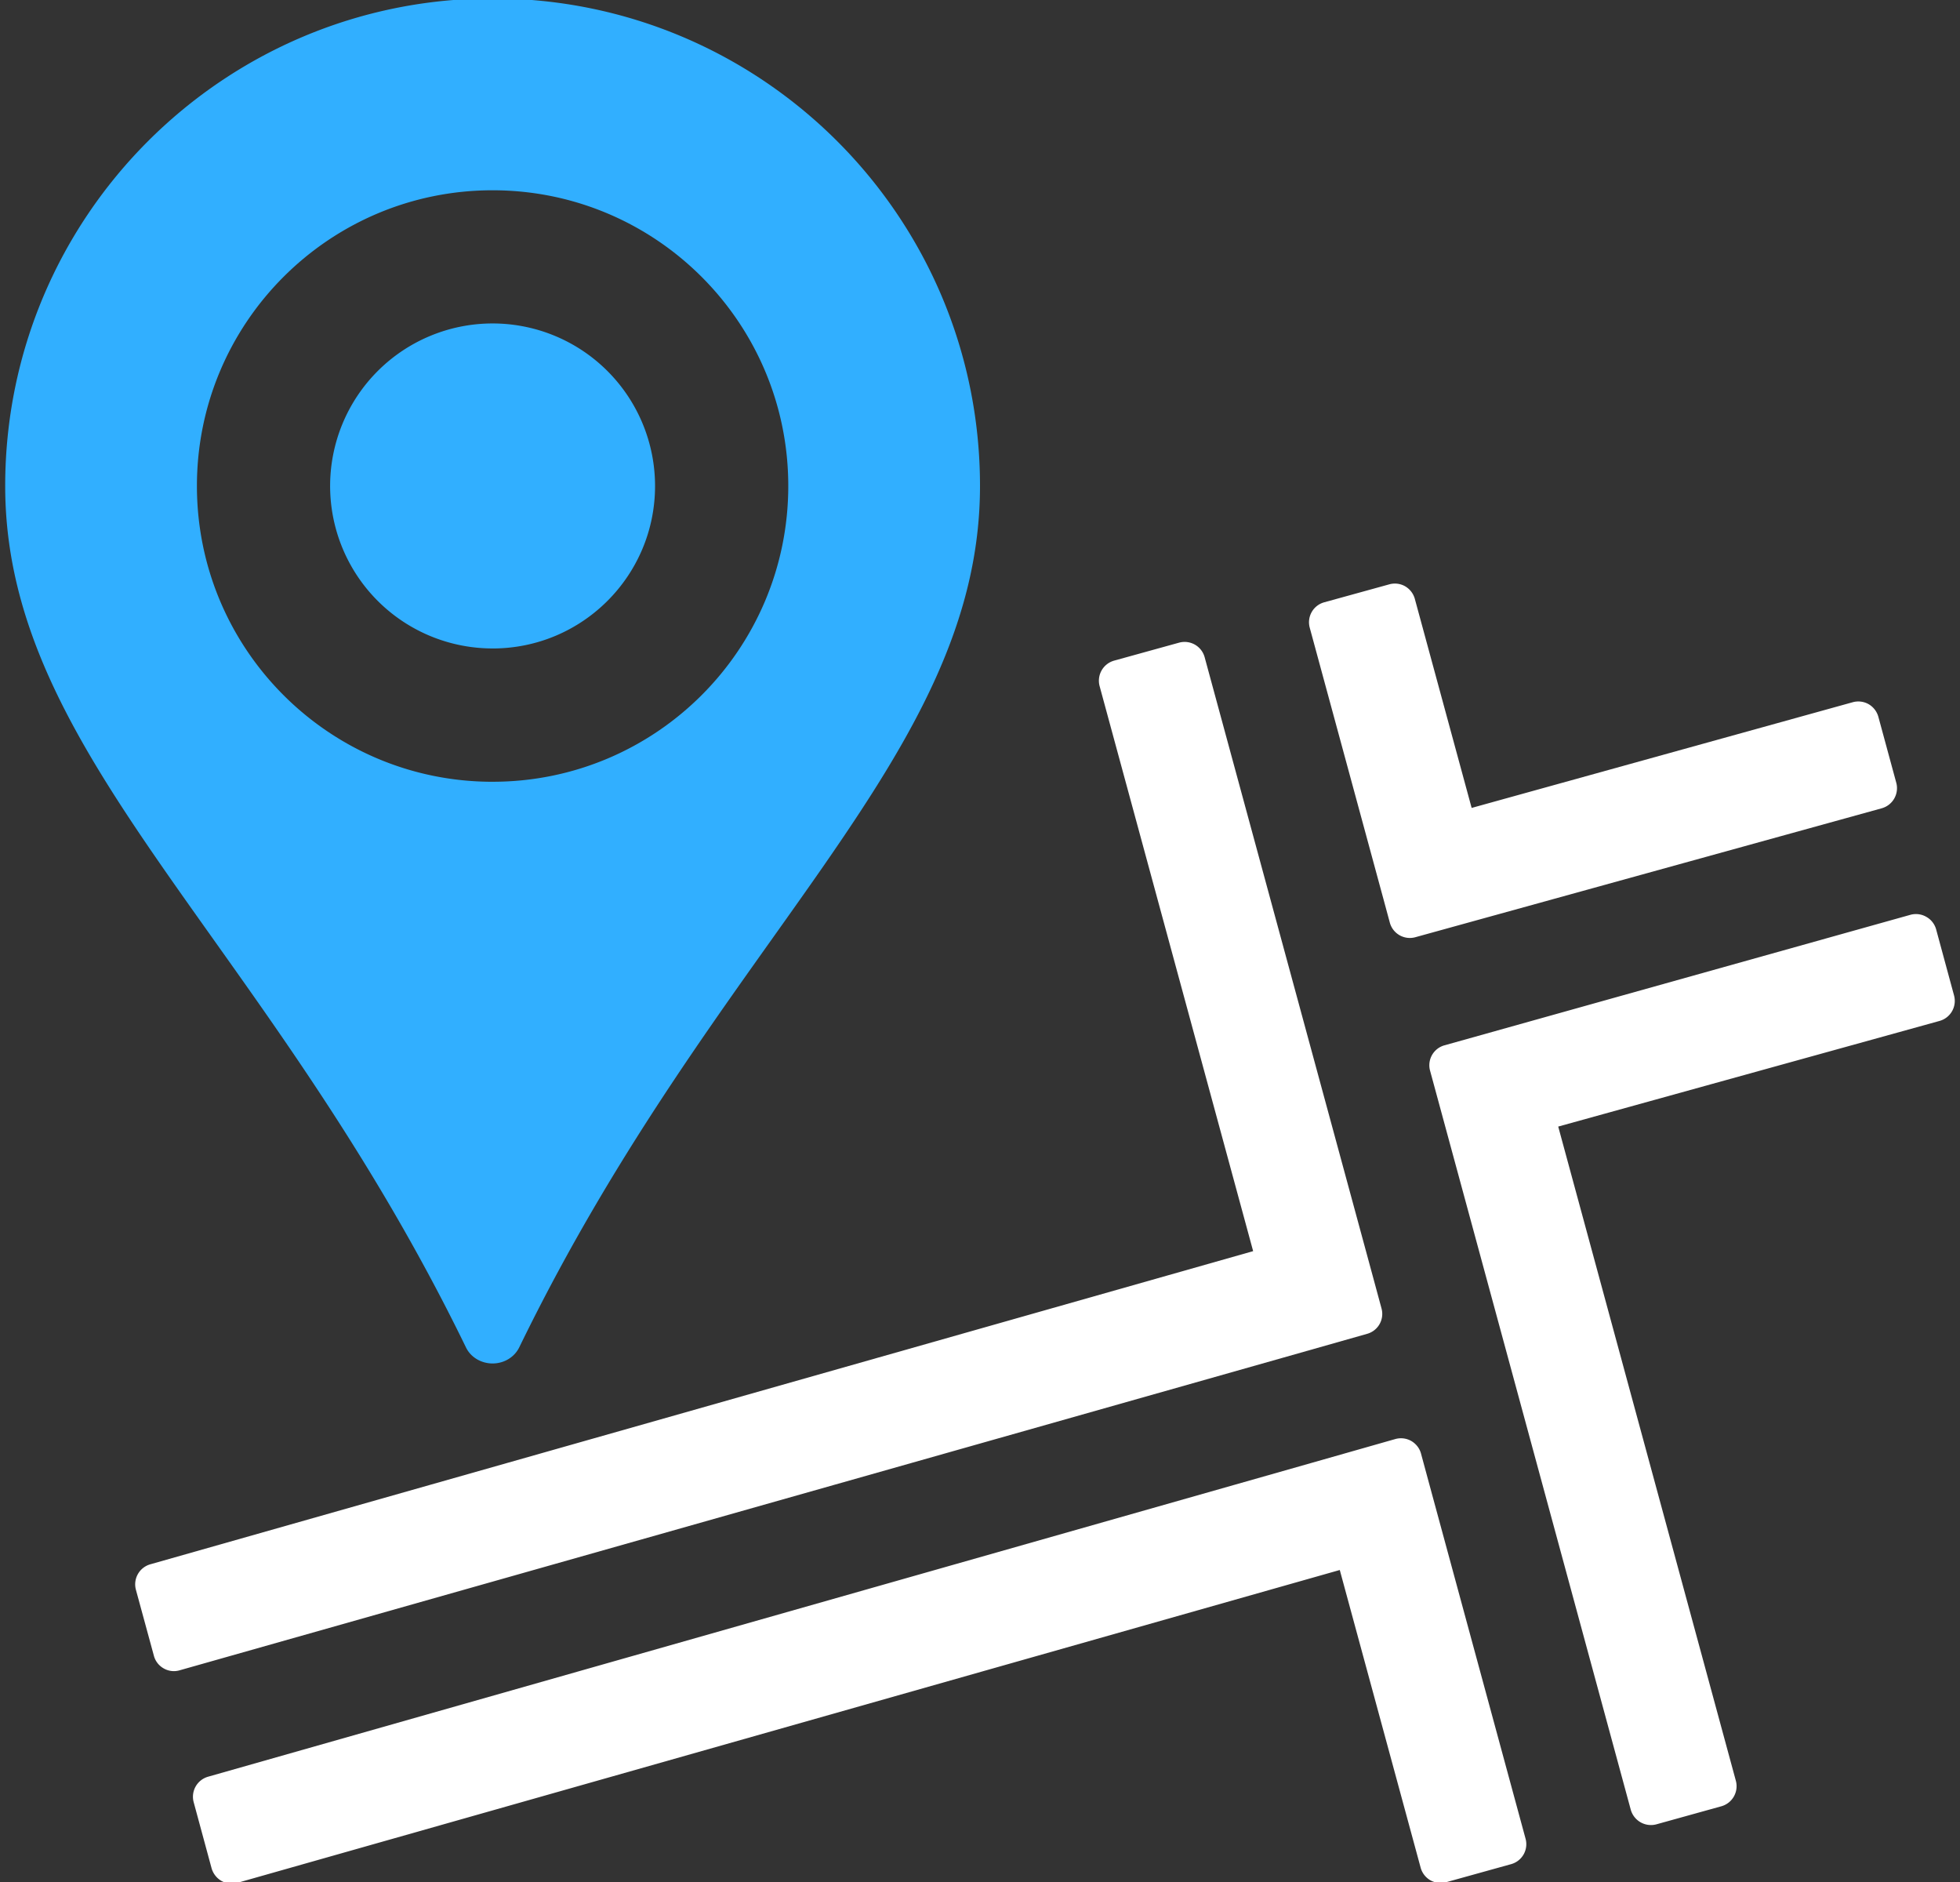 <svg xmlns="http://www.w3.org/2000/svg" width="100" height="96" viewBox="0 0 100 96"><rect x="0" y="0" width="100" height="96" fill="#333333" stroke="none"/><g><g><path fill="#fff" d="M65.416 69.268L9.163 85.202a1.038 1.038 0 0 1-.81-.097 1.044 1.044 0 0 1-.502-.648l-.916-3.361a1.062 1.062 0 0 1 .735-1.302L63.936 63.82 56.103 35a1.063 1.063 0 0 1 .742-1.302l3.312-.916a1.06 1.06 0 0 1 1.305.744l8.568 31.535.456 1.684a1.054 1.054 0 0 1-.728 1.291zm7.518 6.479l4.902 18.049a1.056 1.056 0 0 1-.74 1.294l-3.31.92c-.272.078-.56.039-.807-.097a1.066 1.066 0 0 1-.498-.648l-4.125-15.18L12.11 96.043c-.273.072-.564.04-.81-.097a1.095 1.095 0 0 1-.505-.647l-.913-3.368a1.062 1.062 0 0 1 .732-1.301l56.259-15.996 4.32-1.23c.27-.075.56-.04.806.097.245.143.427.37.501.644zm-2.347-29.876l-3.763-13.85a1.055 1.055 0 0 1 .739-1.298l3.319-.916a1.06 1.06 0 0 1 .805.097c.246.143.424.373.499.648l2.898 10.66 19.444-5.392a1.07 1.07 0 0 1 .81.1c.245.143.424.376.498.648l.913 3.361a1.065 1.065 0 0 1-.745 1.302l-19.457 5.378-4.335 1.198a1.058 1.058 0 0 1-1.302-.742zm29.109 4.905a1.06 1.06 0 0 1-.742 1.302l-19.453 5.388 9.063 33.37a1.063 1.063 0 0 1-.742 1.302l-3.312.92a1.07 1.07 0 0 1-1.308-.746L73.148 55.296l-.185-.68a1.054 1.054 0 0 1 .735-1.295l4.346-1.217 19.427-5.44c.272-.074.564-.039.81.104.246.136.427.369.502.641z"/></g><g><path fill="#31afff" d="M23.772 68.727C13.618 47.855.265 38.627.265 24.788.265 11.056 11.397-.079 25.132-.079 38.868-.08 50 11.056 50 24.788c0 13.84-13.357 23.067-23.508 43.94-.246.504-.777.822-1.36.822-.582 0-1.12-.318-1.36-.823zm1.36-28.85c8.332 0 15.086-6.754 15.086-15.089 0-8.327-6.754-15.082-15.086-15.082-8.334 0-15.085 6.755-15.085 15.082 0 8.335 6.75 15.09 15.085 15.09zm0-6.8a8.288 8.288 0 0 1-8.289-8.289 8.29 8.29 0 0 1 8.29-8.289 8.29 8.29 0 0 1 8.288 8.29c0 4.578-3.71 8.289-8.289 8.289z"/></g></g></svg>